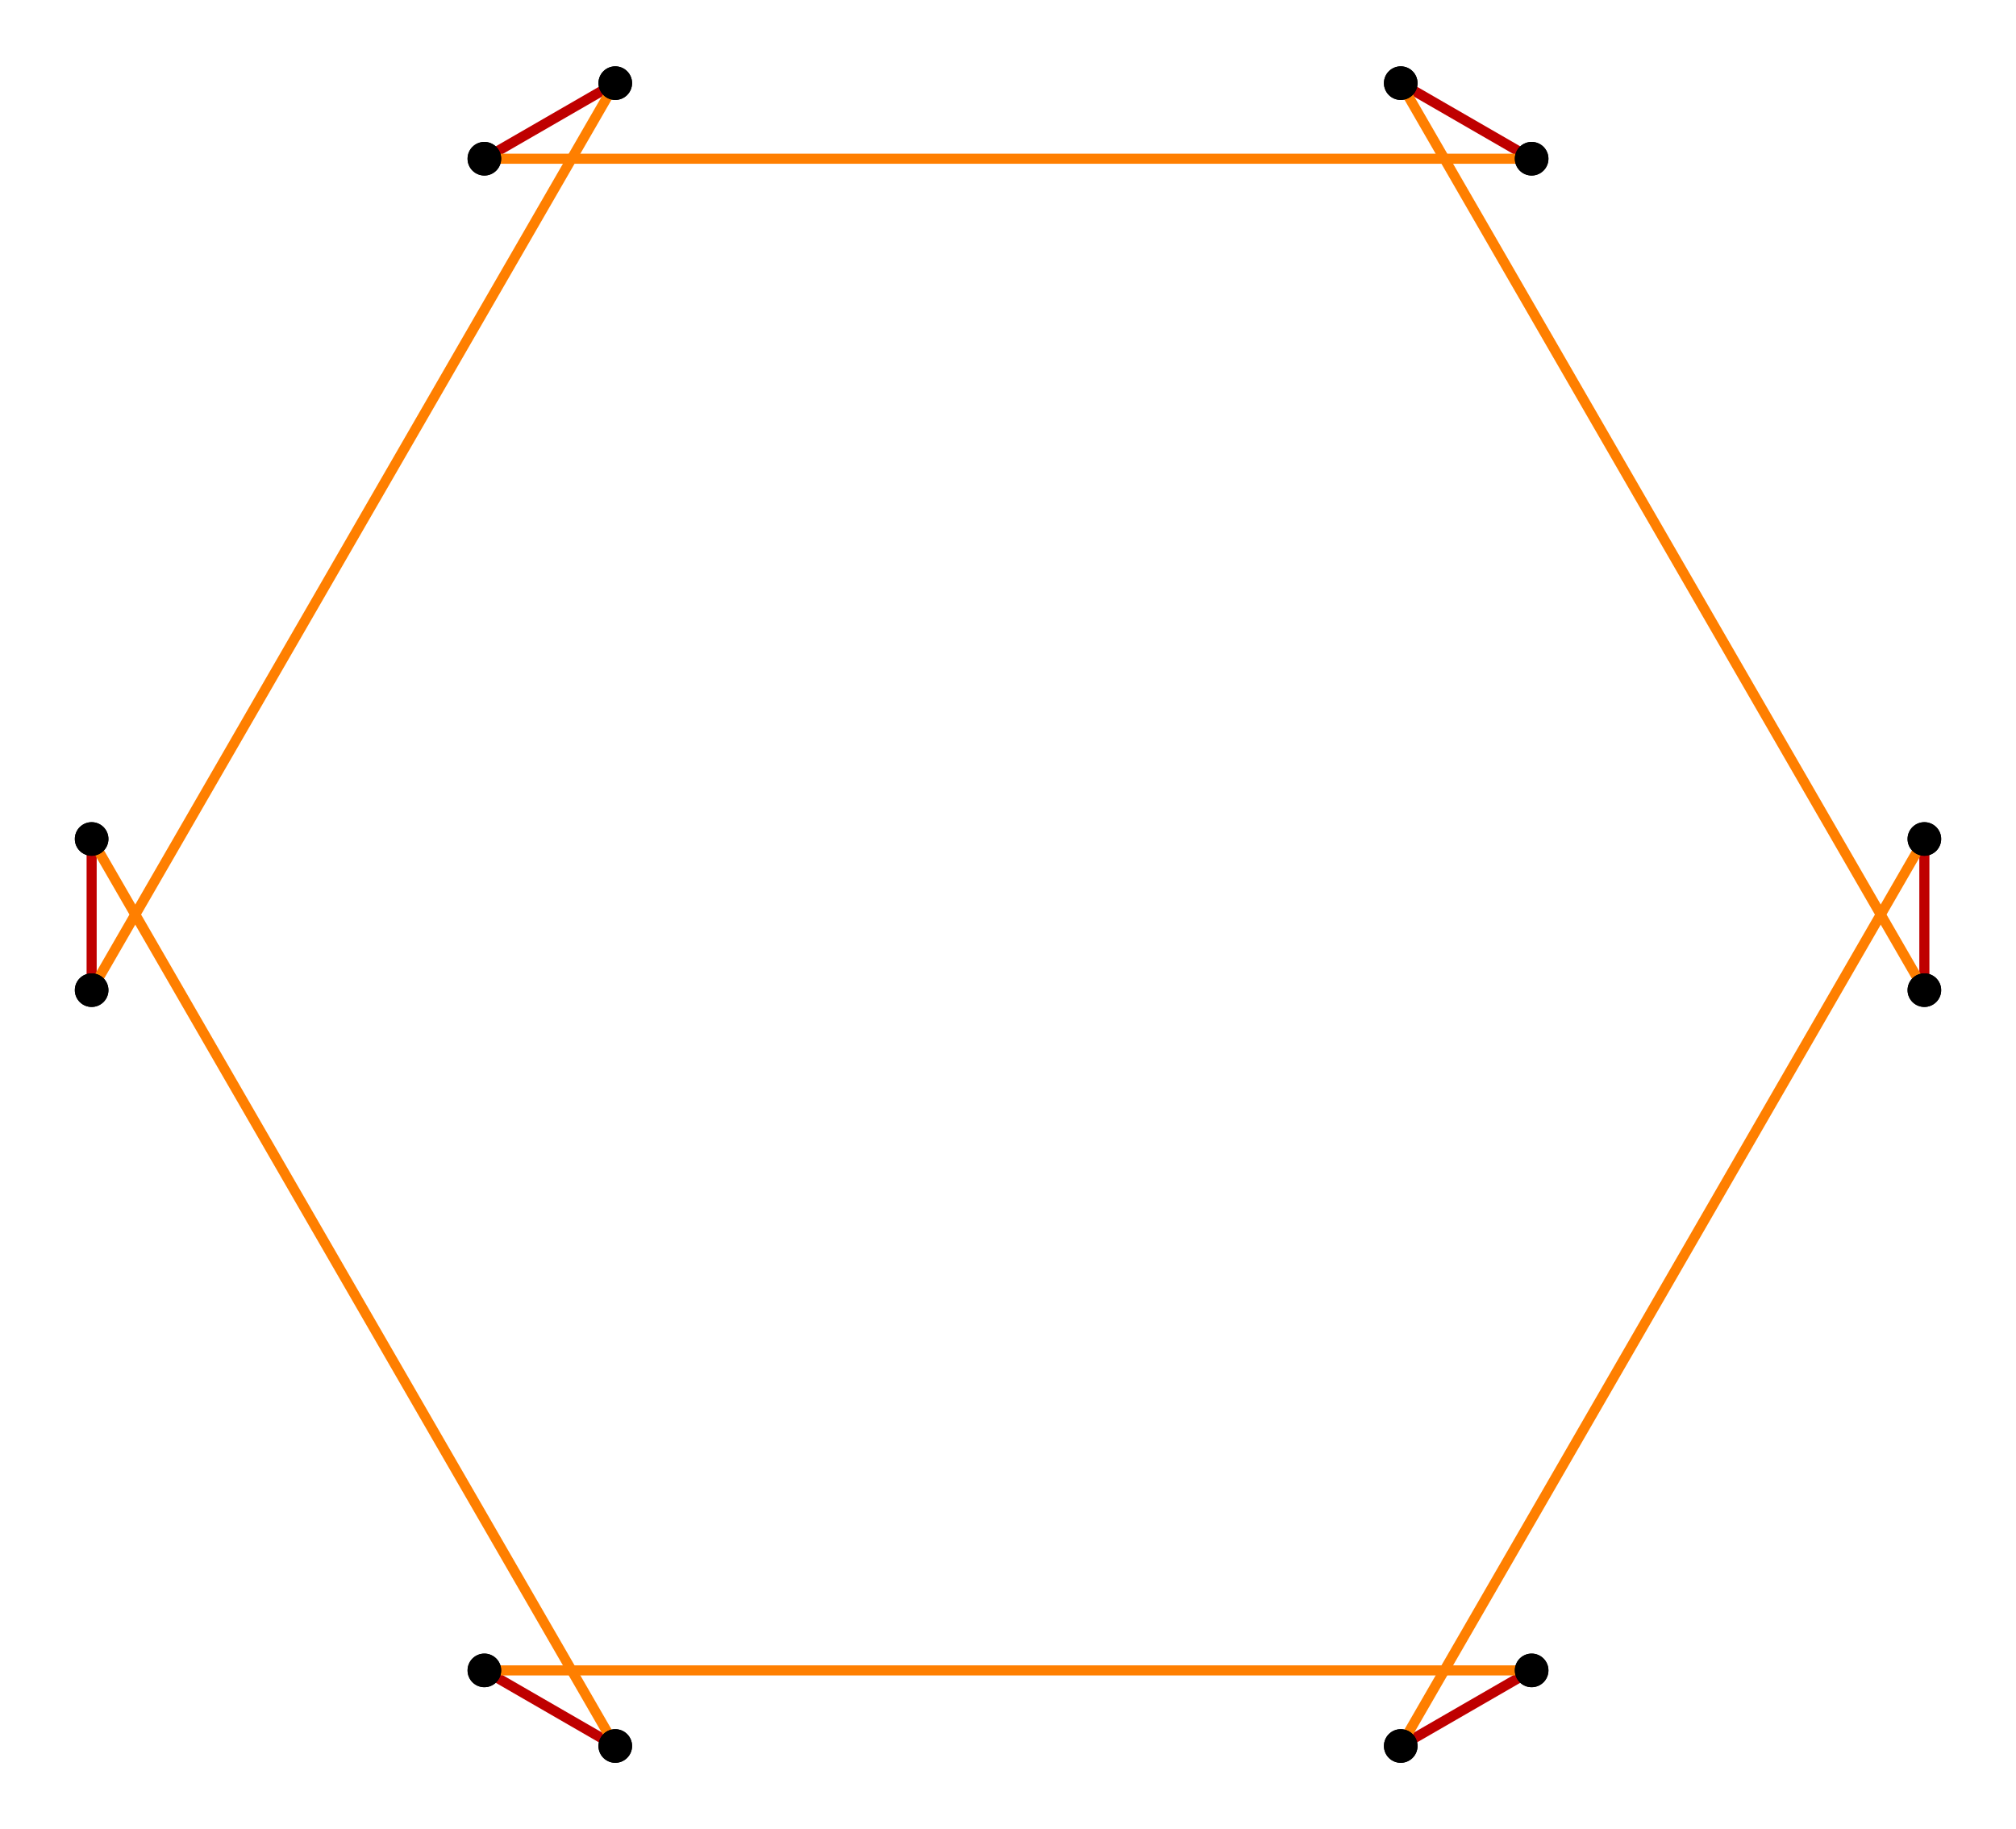 <?xml version="1.0" encoding="UTF-8" standalone="no"?>
<svg xmlns="http://www.w3.org/2000/svg" version="1.0" width="1000.0" height="907.265" id="c:\Regular_truncation_6_-0.1.svg">
<!-- X Coordinate transform: fx(x)=(x+1.155)*432.90045-->
<!-- Y Coordinate transform: fy(y)=(1.0478908-y)*432.90045 -->
<g style="stroke:#000000;stroke-width:5.0;stroke-opacity:1.00;fill-opacity:00">
<!-- Group: <Default>-->
</g>
<g style="stroke:#000000;stroke-width:5.0;stroke-opacity:1.00;fill-opacity:00">
<!-- Group: poly-->
</g>
<g style="stroke:#bf0000;stroke-width:5.0;stroke-opacity:1.00;fill-opacity:00">
<!-- Group: 1-->
<path d="M 694.805,866.026 759.74,828.535" />
<path d="M 954.545,416.142 954.545,491.123" />
<path d="M 694.805,41.239 759.74,78.73" />
<path d="M 305.195,41.239 240.26,78.73" />
<path d="M 45.455,491.123 45.455,416.142" />
<path d="M 305.195,866.026 240.26,828.535" />
</g>
<g style="stroke:#ff7f00;stroke-width:5.0;stroke-opacity:1.00;fill-opacity:00">
<!-- Group: 2-->
<path d="M 954.545,416.142 694.805,866.026" />
<path d="M 954.545,491.123 694.805,41.239" />
<path d="M 759.74,78.73 240.26,78.73" />
<path d="M 45.455,491.123 305.195,41.239" />
<path d="M 45.455,416.142 305.195,866.026" />
<path d="M 240.26,828.535 759.74,828.535" />
</g>
<g style="stroke:#000000;stroke-width:0.667;fill:#000000">
<circle cx="759.74" cy="828.535" r="8.0"/>
<circle cx="694.805" cy="866.026" r="8.0"/>
<circle cx="694.805" cy="866.026" r="8.0"/>
<circle cx="954.545" cy="416.142" r="8.0"/>
<circle cx="954.545" cy="416.142" r="8.0"/>
<circle cx="954.545" cy="491.123" r="8.0"/>
<circle cx="954.545" cy="491.123" r="8.0"/>
<circle cx="694.805" cy="41.239" r="8.0"/>
<circle cx="694.805" cy="41.239" r="8.0"/>
<circle cx="759.74" cy="78.73" r="8.0"/>
<circle cx="759.74" cy="78.73" r="8.0"/>
<circle cx="240.26" cy="78.73" r="8.0"/>
<circle cx="240.26" cy="78.73" r="8.0"/>
<circle cx="305.195" cy="41.239" r="8.0"/>
<circle cx="305.195" cy="41.239" r="8.0"/>
<circle cx="45.455" cy="491.123" r="8.0"/>
<circle cx="45.455" cy="491.123" r="8.0"/>
<circle cx="45.455" cy="416.142" r="8.0"/>
<circle cx="45.455" cy="416.142" r="8.0"/>
<circle cx="305.195" cy="866.026" r="8.0"/>
<circle cx="305.195" cy="866.026" r="8.0"/>
<circle cx="240.26" cy="828.535" r="8.0"/>
<circle cx="240.26" cy="828.535" r="8.0"/>
<circle cx="759.74" cy="828.535" r="8.0"/>
</g>
</svg>
